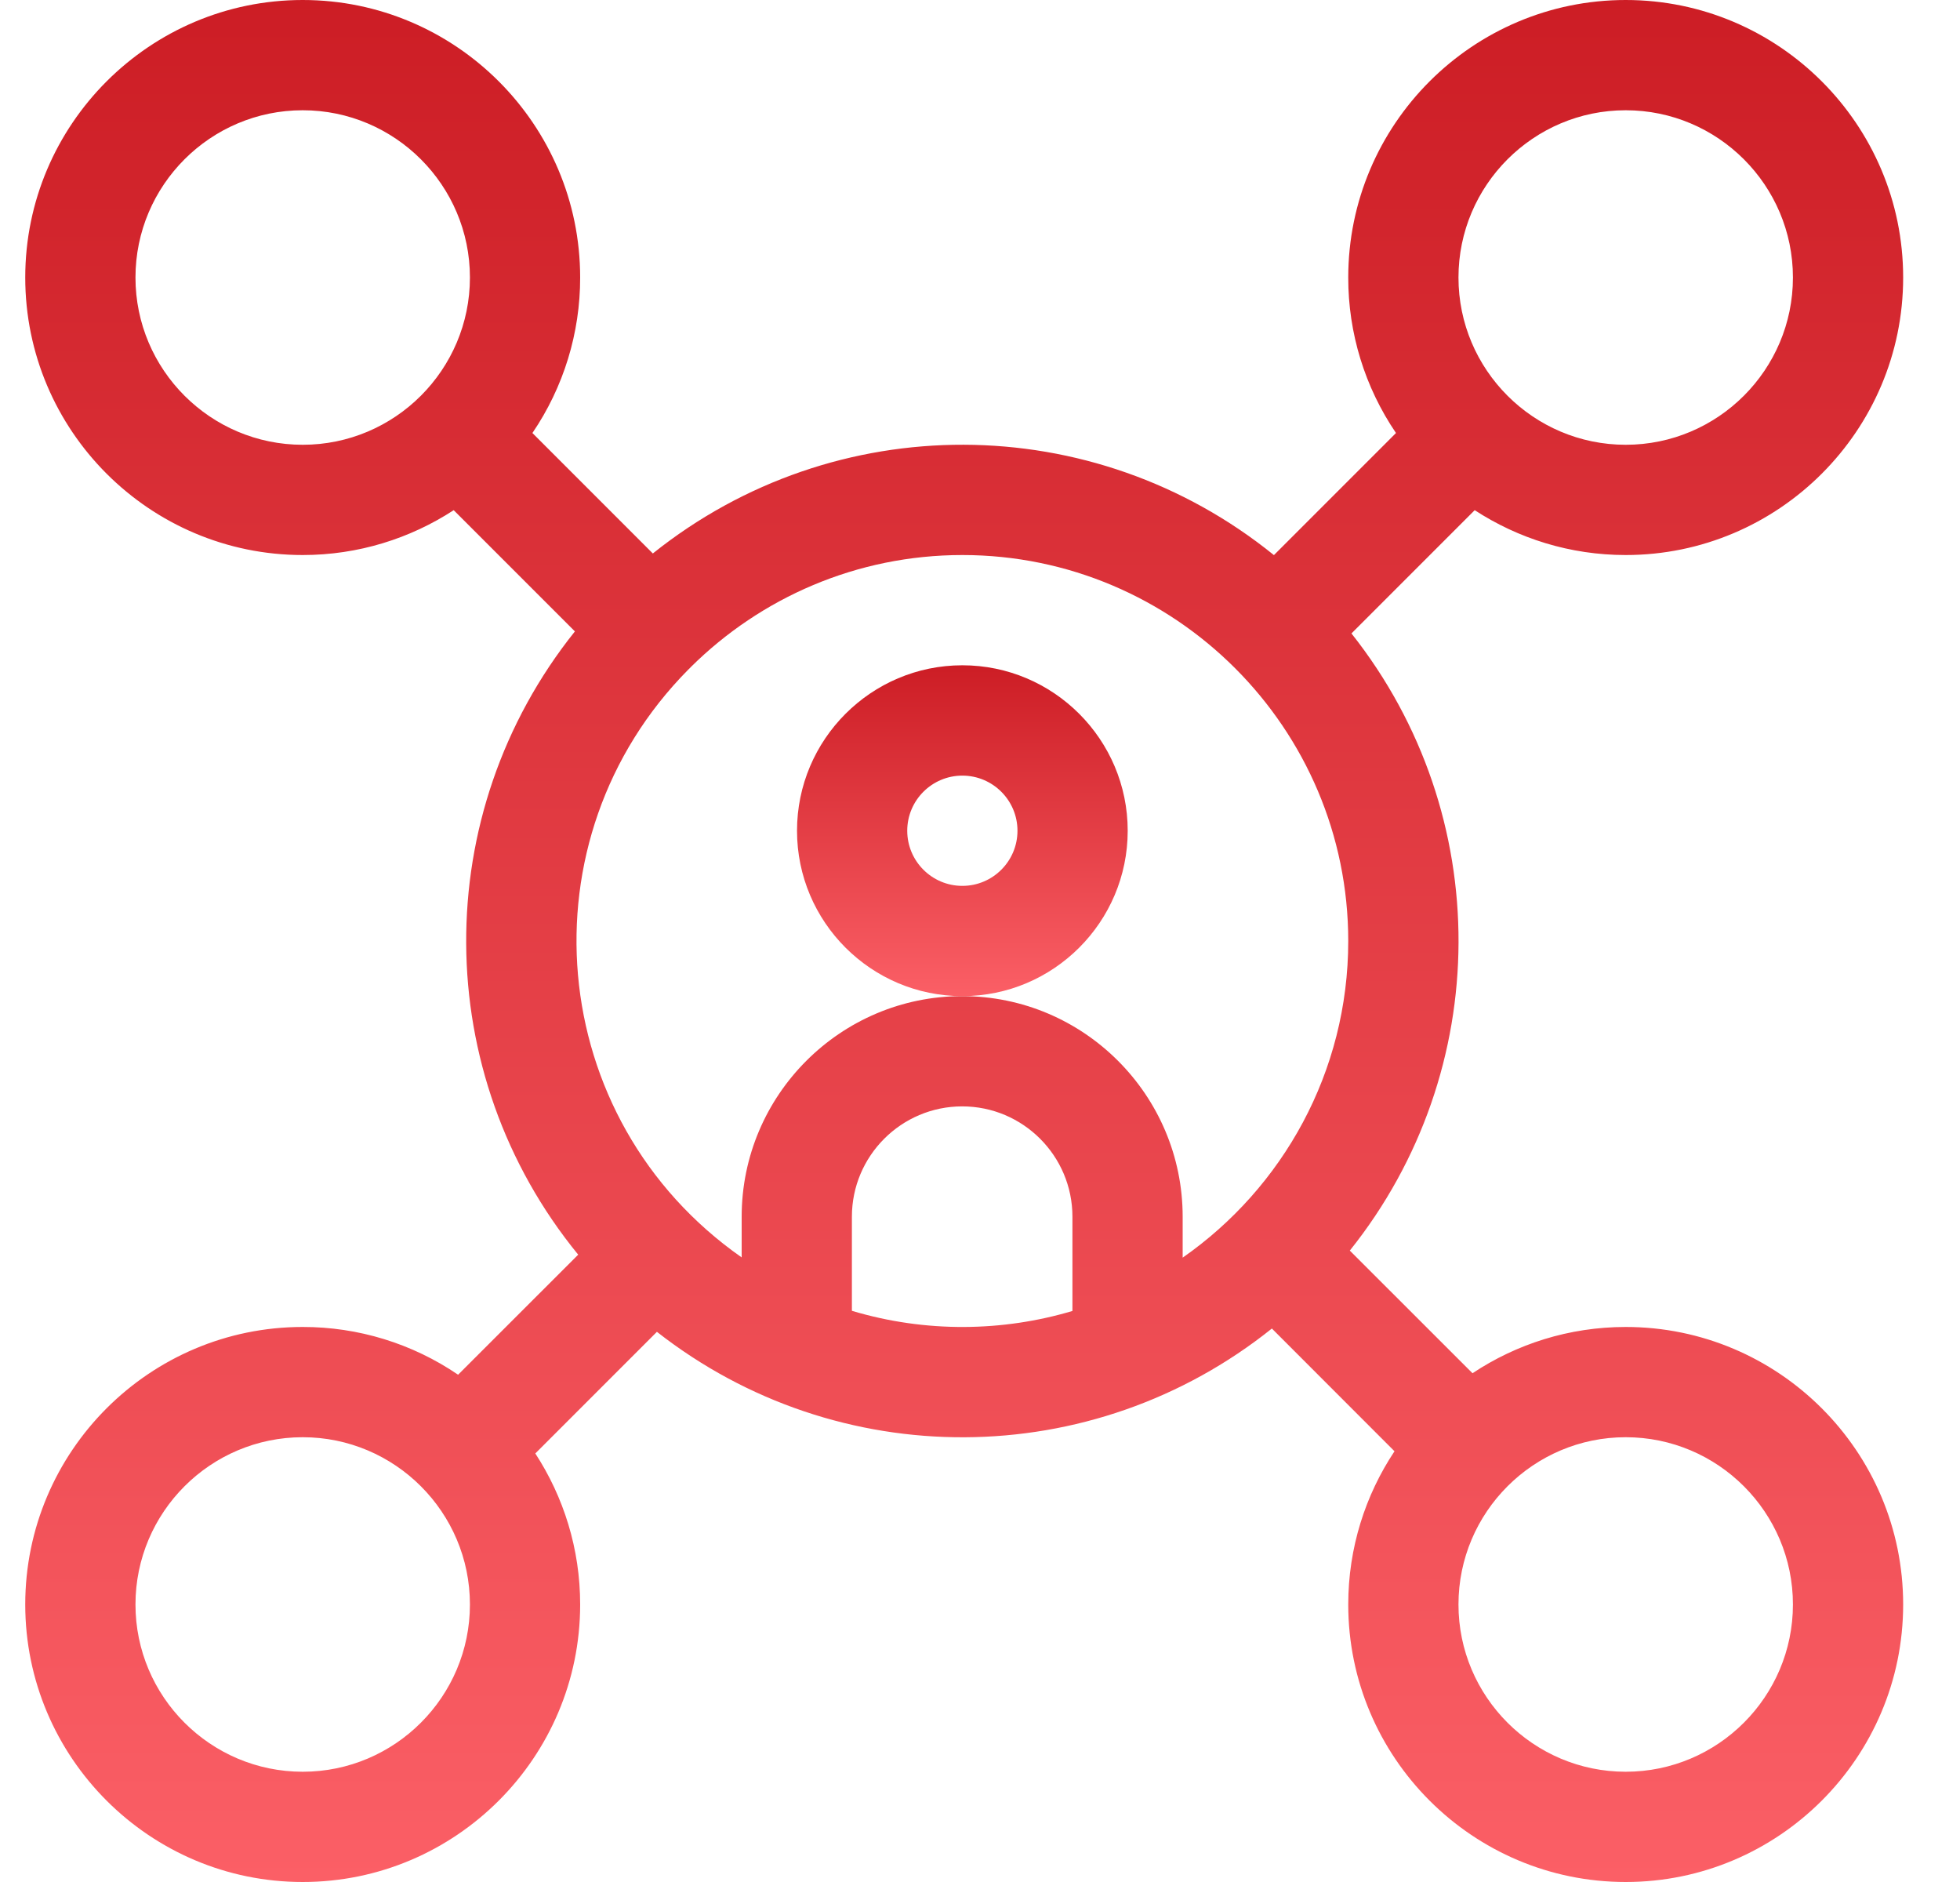 <svg width="25" height="24" viewBox="0 0 25 24" fill="none" xmlns="http://www.w3.org/2000/svg">
<g clip-path="url(#clip0_67_971)">
<path d="M20.736 16.922C20.014 16.922 19.342 17.14 18.782 17.512L17.217 15.948C19.055 13.651 19.07 10.391 17.238 8.078L18.81 6.506C19.365 6.867 20.026 7.078 20.736 7.078C22.687 7.078 24.275 5.491 24.275 3.539C24.275 1.588 22.687 0 20.736 0C18.784 0 17.197 1.588 17.197 3.539C17.196 4.246 17.408 4.937 17.806 5.522L16.249 7.079C13.941 5.212 10.649 5.2 8.327 7.058L6.791 5.522C7.189 4.937 7.401 4.246 7.4 3.539C7.4 1.588 5.812 0 3.861 0C1.909 0 0.322 1.588 0.322 3.539C0.322 5.491 1.909 7.078 3.861 7.078C4.571 7.078 5.232 6.867 5.787 6.506L7.333 8.052C5.469 10.381 5.485 13.689 7.375 16L5.843 17.531C5.259 17.133 4.568 16.921 3.861 16.922C1.909 16.922 0.322 18.509 0.322 20.461C0.322 22.412 1.909 24 3.861 24C5.812 24 7.4 22.412 7.4 20.461C7.4 19.751 7.189 19.09 6.828 18.535L8.379 16.984C10.685 18.79 13.928 18.778 16.223 16.942L17.787 18.507C17.415 19.067 17.197 19.739 17.197 20.461C17.197 22.412 18.784 24 20.736 24C22.687 24 24.275 22.412 24.275 20.461C24.275 18.509 22.687 16.922 20.736 16.922ZM20.736 1.406C21.912 1.406 22.869 2.363 22.869 3.539C22.869 4.715 21.912 5.672 20.736 5.672C19.56 5.672 18.603 4.715 18.603 3.539C18.603 2.363 19.56 1.406 20.736 1.406ZM1.728 3.539C1.728 2.363 2.685 1.406 3.861 1.406C5.037 1.406 5.994 2.363 5.994 3.539C5.994 4.715 5.037 5.672 3.861 5.672C2.685 5.672 1.728 4.715 1.728 3.539ZM8.78 8.538C8.786 8.532 8.792 8.528 8.797 8.522C8.803 8.517 8.807 8.511 8.813 8.505C9.703 7.624 10.926 7.078 12.275 7.078C14.989 7.078 17.197 9.286 17.197 12C17.197 13.67 16.361 15.148 15.085 16.038V15.516C15.085 13.965 13.823 12.703 12.273 12.703C10.722 12.703 9.46 13.965 9.46 15.516V16.035C6.94 14.272 6.64 10.698 8.78 8.538ZM3.861 22.594C2.685 22.594 1.728 21.637 1.728 20.461C1.728 19.285 2.685 18.328 3.861 18.328C5.037 18.328 5.994 19.285 5.994 20.461C5.994 21.637 5.037 22.594 3.861 22.594ZM10.866 16.716V15.516C10.866 14.74 11.497 14.109 12.273 14.109C13.048 14.109 13.679 14.74 13.679 15.516V16.718C12.793 16.982 11.811 16.999 10.866 16.716ZM20.736 22.594C19.56 22.594 18.603 21.637 18.603 20.461C18.603 19.285 19.56 18.328 20.736 18.328C21.912 18.328 22.869 19.285 22.869 20.461C22.869 21.637 21.912 22.594 20.736 22.594Z" fill="url(#paint0_linear_67_971)"/>
<path d="M12.275 12.703C13.438 12.703 14.384 11.757 14.384 10.594C14.384 9.431 13.438 8.484 12.275 8.484C11.112 8.484 10.166 9.431 10.166 10.594C10.166 11.757 11.112 12.703 12.275 12.703ZM12.275 9.891C12.663 9.891 12.978 10.206 12.978 10.594C12.978 10.982 12.663 11.297 12.275 11.297C11.887 11.297 11.572 10.982 11.572 10.594C11.572 10.206 11.887 9.891 12.275 9.891Z" fill="url(#paint1_linear_67_971)"/>
</g>
<defs>
<linearGradient id="paint0_linear_67_971" x1="12.298" y1="-7" x2="12.298" y2="24" gradientUnits="userSpaceOnUse">
<stop stop-color="#BF0A12"/>
<stop offset="1" stop-color="#FB5F66"/>
</linearGradient>
<linearGradient id="paint1_linear_67_971" x1="12.275" y1="7.254" x2="12.275" y2="12.703" gradientUnits="userSpaceOnUse">
<stop stop-color="#BF0A12"/>
<stop offset="1" stop-color="#FB5F66"/>
</linearGradient>
<clipPath id="clip0_67_971">
<rect width="24" height="24" fill="white" transform="translate(0.298)"/>
</clipPath>
</defs>
</svg>
